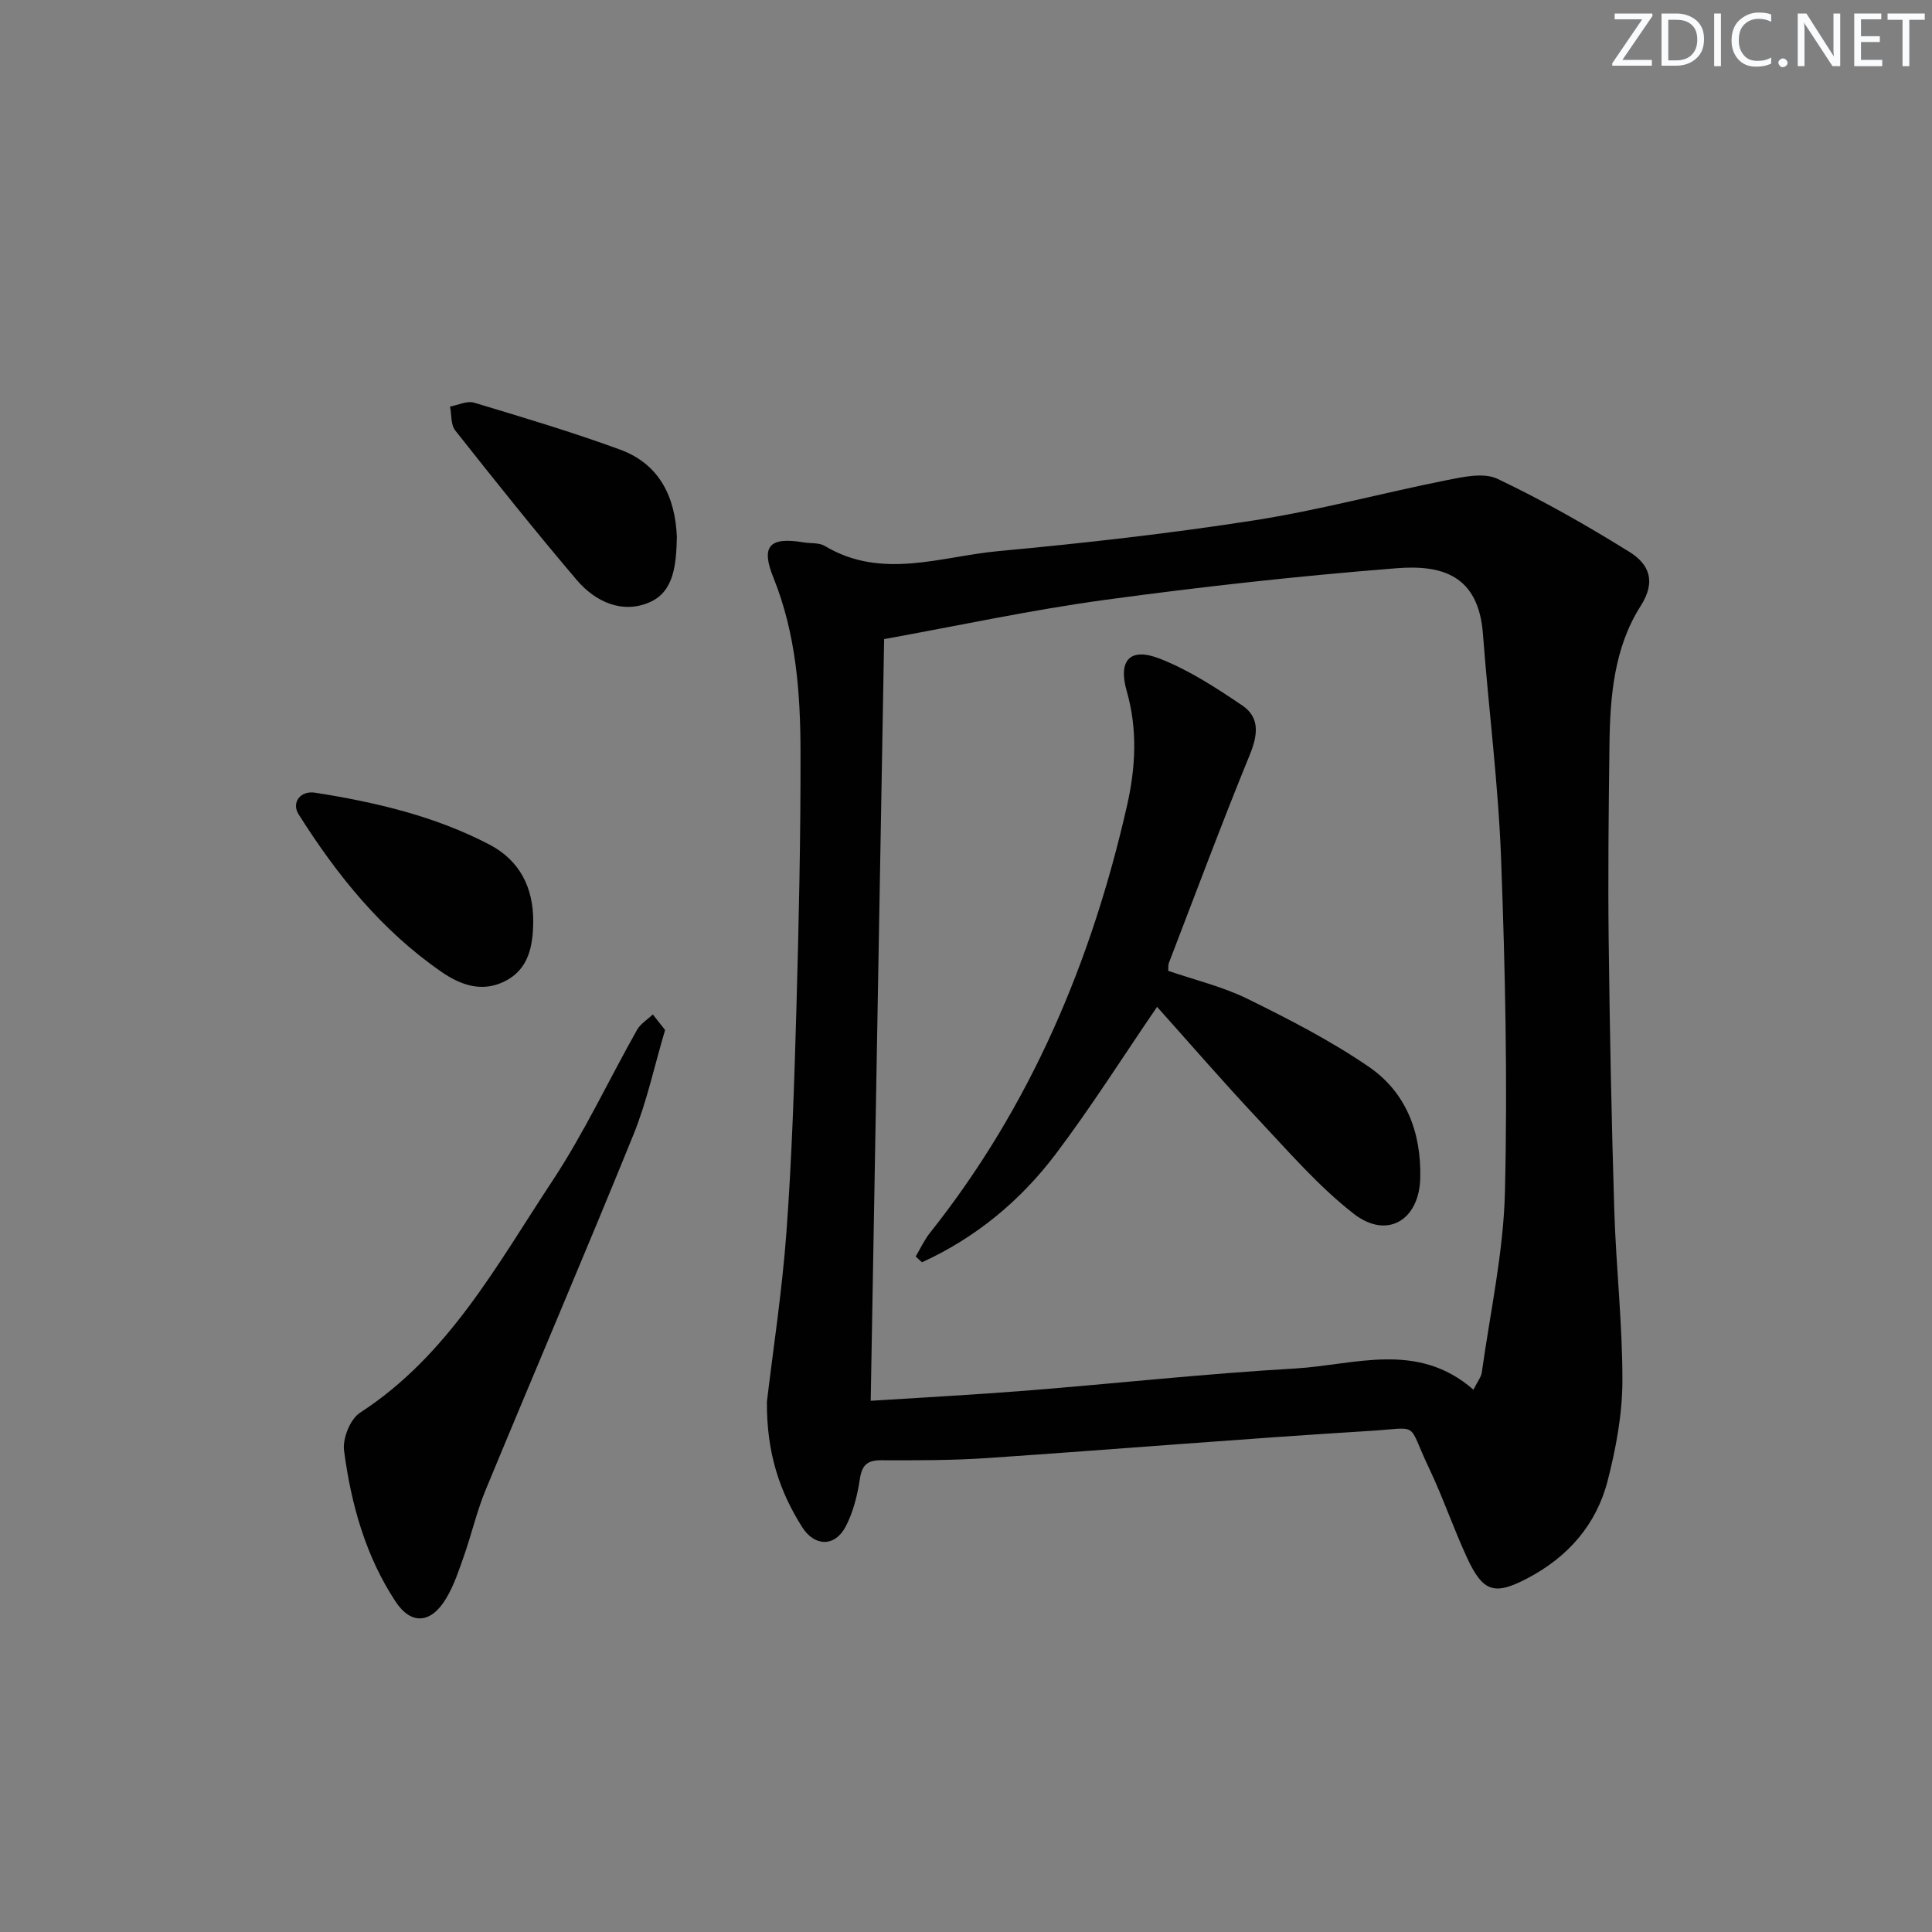 <svg enable-background="new 0 0 400 400" viewBox="0 0 400 400" xmlns="http://www.w3.org/2000/svg"><rect x="0" y="0" width="400" height="400" fill="#808080" stroke="none"/><g fill="#fafbfc"><path d="m342.2 3.2-6.3 9.2h6.1v1.2h-8.2v-.5l6.2-9.1h-5.7v-1.2h7.8v.4z"/><path d="m344 13.7v-10.9h3.1c1.6 0 3 .5 4.1 1.4 1.1 1 1.6 2.2 1.6 3.9s-.5 3-1.6 4-2.5 1.5-4.2 1.5h-3zm1.4-9.6v8.4h1.6c1.4 0 2.5-.4 3.2-1.1.8-.8 1.2-1.8 1.2-3.2s-.4-2.4-1.2-3.1-1.8-1-3.1-1z"/><path d="m356.3 2.8v10.9h-1.4v-10.9z"/><path d="m366.6 13.2c-.8.4-1.8.6-3 .6-1.6 0-2.8-.5-3.7-1.5s-1.4-2.3-1.4-3.9c0-1.7.5-3.2 1.6-4.2s2.4-1.6 4-1.6c1 0 1.9.1 2.6.4v1.5c-.8-.4-1.6-.6-2.6-.6-1.2 0-2.2.4-3 1.2s-1.1 1.9-1.1 3.3c0 1.3.4 2.3 1.1 3.1s1.6 1.1 2.8 1.1c1.1 0 2-.2 2.8-.7v1.3z"/><path d="m368.2 13c0-.3.1-.5.3-.6.2-.2.4-.3.6-.3.3 0 .5.1.7.3s.3.4.3.6-.1.5-.3.6c-.2.2-.4.3-.7.3s-.5-.1-.6-.3c-.2-.2-.3-.4-.3-.6z"/><path d="m381.1 13.7h-1.7l-5.5-8.4c-.2-.2-.3-.5-.4-.7 0 .2.1.8.1 1.5v7.6h-1.4v-10.9h1.8l5.3 8.3c.3.4.4.6.4.8 0-.3-.1-.8-.1-1.6v-7.5h1.4v10.9z"/><path d="m389.7 13.7h-5.8v-10.9h5.6v1.2h-4.2v3.5h3.9v1.2h-3.9v3.7h4.4z"/><path d="m398.4 4.1h-3.1v9.6h-1.4v-9.6h-3.1v-1.3h7.7v1.3z"/></g><path d="m158.78 290.21c1.23-10.43 3.14-22.77 4.05-35.18 1.13-15.41 1.62-30.88 2.06-46.33.5-17.63.88-35.28.85-52.92-.02-12.28-.91-24.52-5.61-36.18-2.65-6.55-.83-8.49 6.23-7.31 1.48.25 3.21.03 4.4.74 11.81 7.08 24.01 2.18 35.97 1.07 17.68-1.64 35.35-3.63 52.89-6.36 13.41-2.09 26.59-5.67 39.92-8.33 3.43-.68 7.66-1.62 10.5-.27 9.38 4.46 18.46 9.62 27.29 15.11 3.96 2.46 5.7 5.97 2.34 11.23-5.51 8.64-6.33 18.78-6.45 28.83-.17 13.49-.32 26.99-.16 40.49.22 18.6.59 37.21 1.16 55.8.37 11.79 1.71 23.57 1.68 35.36-.02 6.88-1.33 13.9-3.05 20.6-2.34 9.12-8.23 15.82-16.63 20.22-6.75 3.54-9.16 2.89-12.44-4.17-2.86-6.16-5.04-12.64-7.97-18.77-4.61-9.65-1.58-8.24-12.28-7.58-26.37 1.62-52.71 3.82-79.07 5.61-7.3.5-14.65.48-21.98.46-2.93-.01-4.01.97-4.46 3.9-.51 3.38-1.38 6.89-2.96 9.88-2.23 4.2-6.43 4.11-8.99.05-4.6-7.29-7.36-15.21-7.29-25.95zm146.28-2.49c.89-1.78 1.6-2.63 1.73-3.55 1.73-12.45 4.49-24.88 4.79-37.36.56-22.94.06-45.93-.79-68.87-.57-15.58-2.59-31.09-3.76-46.65-.92-12.3-8.58-14.38-17.91-13.64-20.17 1.59-40.31 3.82-60.37 6.55-15.19 2.07-30.22 5.32-45.7 8.12-.92 52.13-1.84 104.74-2.78 157.7 10.76-.69 21.53-1.26 32.28-2.11 18.54-1.48 37.05-3.51 55.61-4.58 12.33-.72 25.27-5.76 36.9 4.39z" fill="#010102"/><path d="m137.7 213.25c-2.24 7.54-3.79 14.89-6.58 21.75-9.99 24.58-20.44 48.97-30.58 73.49-1.83 4.43-2.91 9.17-4.5 13.7-1.04 2.97-2.05 6.03-3.65 8.71-3.11 5.24-7.24 5.64-10.52.65-6.2-9.42-9.19-20.18-10.64-31.23-.33-2.49 1.28-6.51 3.29-7.82 18.33-11.87 28.34-30.6 39.83-47.98 6.57-9.94 11.66-20.86 17.53-31.28.72-1.28 2.17-2.15 3.28-3.21.83 1.06 1.65 2.1 2.54 3.22z" fill="#010102"/><path d="m110.4 190.87c-.06 5.03-.94 9.84-5.92 12.31-4.64 2.3-9 .85-13.07-1.96-12.41-8.57-21.64-20.03-29.59-32.63-1.52-2.41.35-4.96 3.44-4.47 12.49 1.97 24.78 4.84 36.07 10.74 6.29 3.28 9.12 8.93 9.07 16.01z" fill="#010102"/><path d="m140.14 111.19c-.14 5.52-.53 11.21-5.53 13.45-5.67 2.55-11.33.01-15.23-4.59-8.6-10.12-16.89-20.51-25.13-30.93-.94-1.19-.74-3.28-1.07-4.95 1.67-.3 3.54-1.24 4.99-.8 10.13 3.05 20.28 6.08 30.2 9.71 8.33 3.06 11.44 10.02 11.77 18.11z" fill="#010102"/><path d="m189.58 260.15c.98-1.65 1.79-3.44 2.98-4.93 20.79-26.16 33.44-56.11 40.78-88.43 1.76-7.76 2.23-15.72-.06-23.69-1.84-6.43.69-9.13 6.82-6.74 6.05 2.36 11.67 6.03 17.09 9.69 3.68 2.49 3.25 6.1 1.57 10.21-5.84 14.27-11.22 28.73-16.76 43.12-.16.42-.08.92-.14 1.62 5.55 1.91 11.29 3.27 16.45 5.81 8.59 4.23 17.2 8.65 25.08 14.05 7.74 5.3 10.88 13.6 10.66 23.02-.2 8.73-6.85 12.8-13.77 7.42-7.27-5.66-13.43-12.8-19.78-19.56-7.27-7.74-14.22-15.78-20.94-23.28-7.13 10.42-13.66 20.77-21.01 30.5-7.32 9.69-16.58 17.32-27.66 22.38-.43-.39-.87-.79-1.31-1.19z" fill="#010102"/></svg>